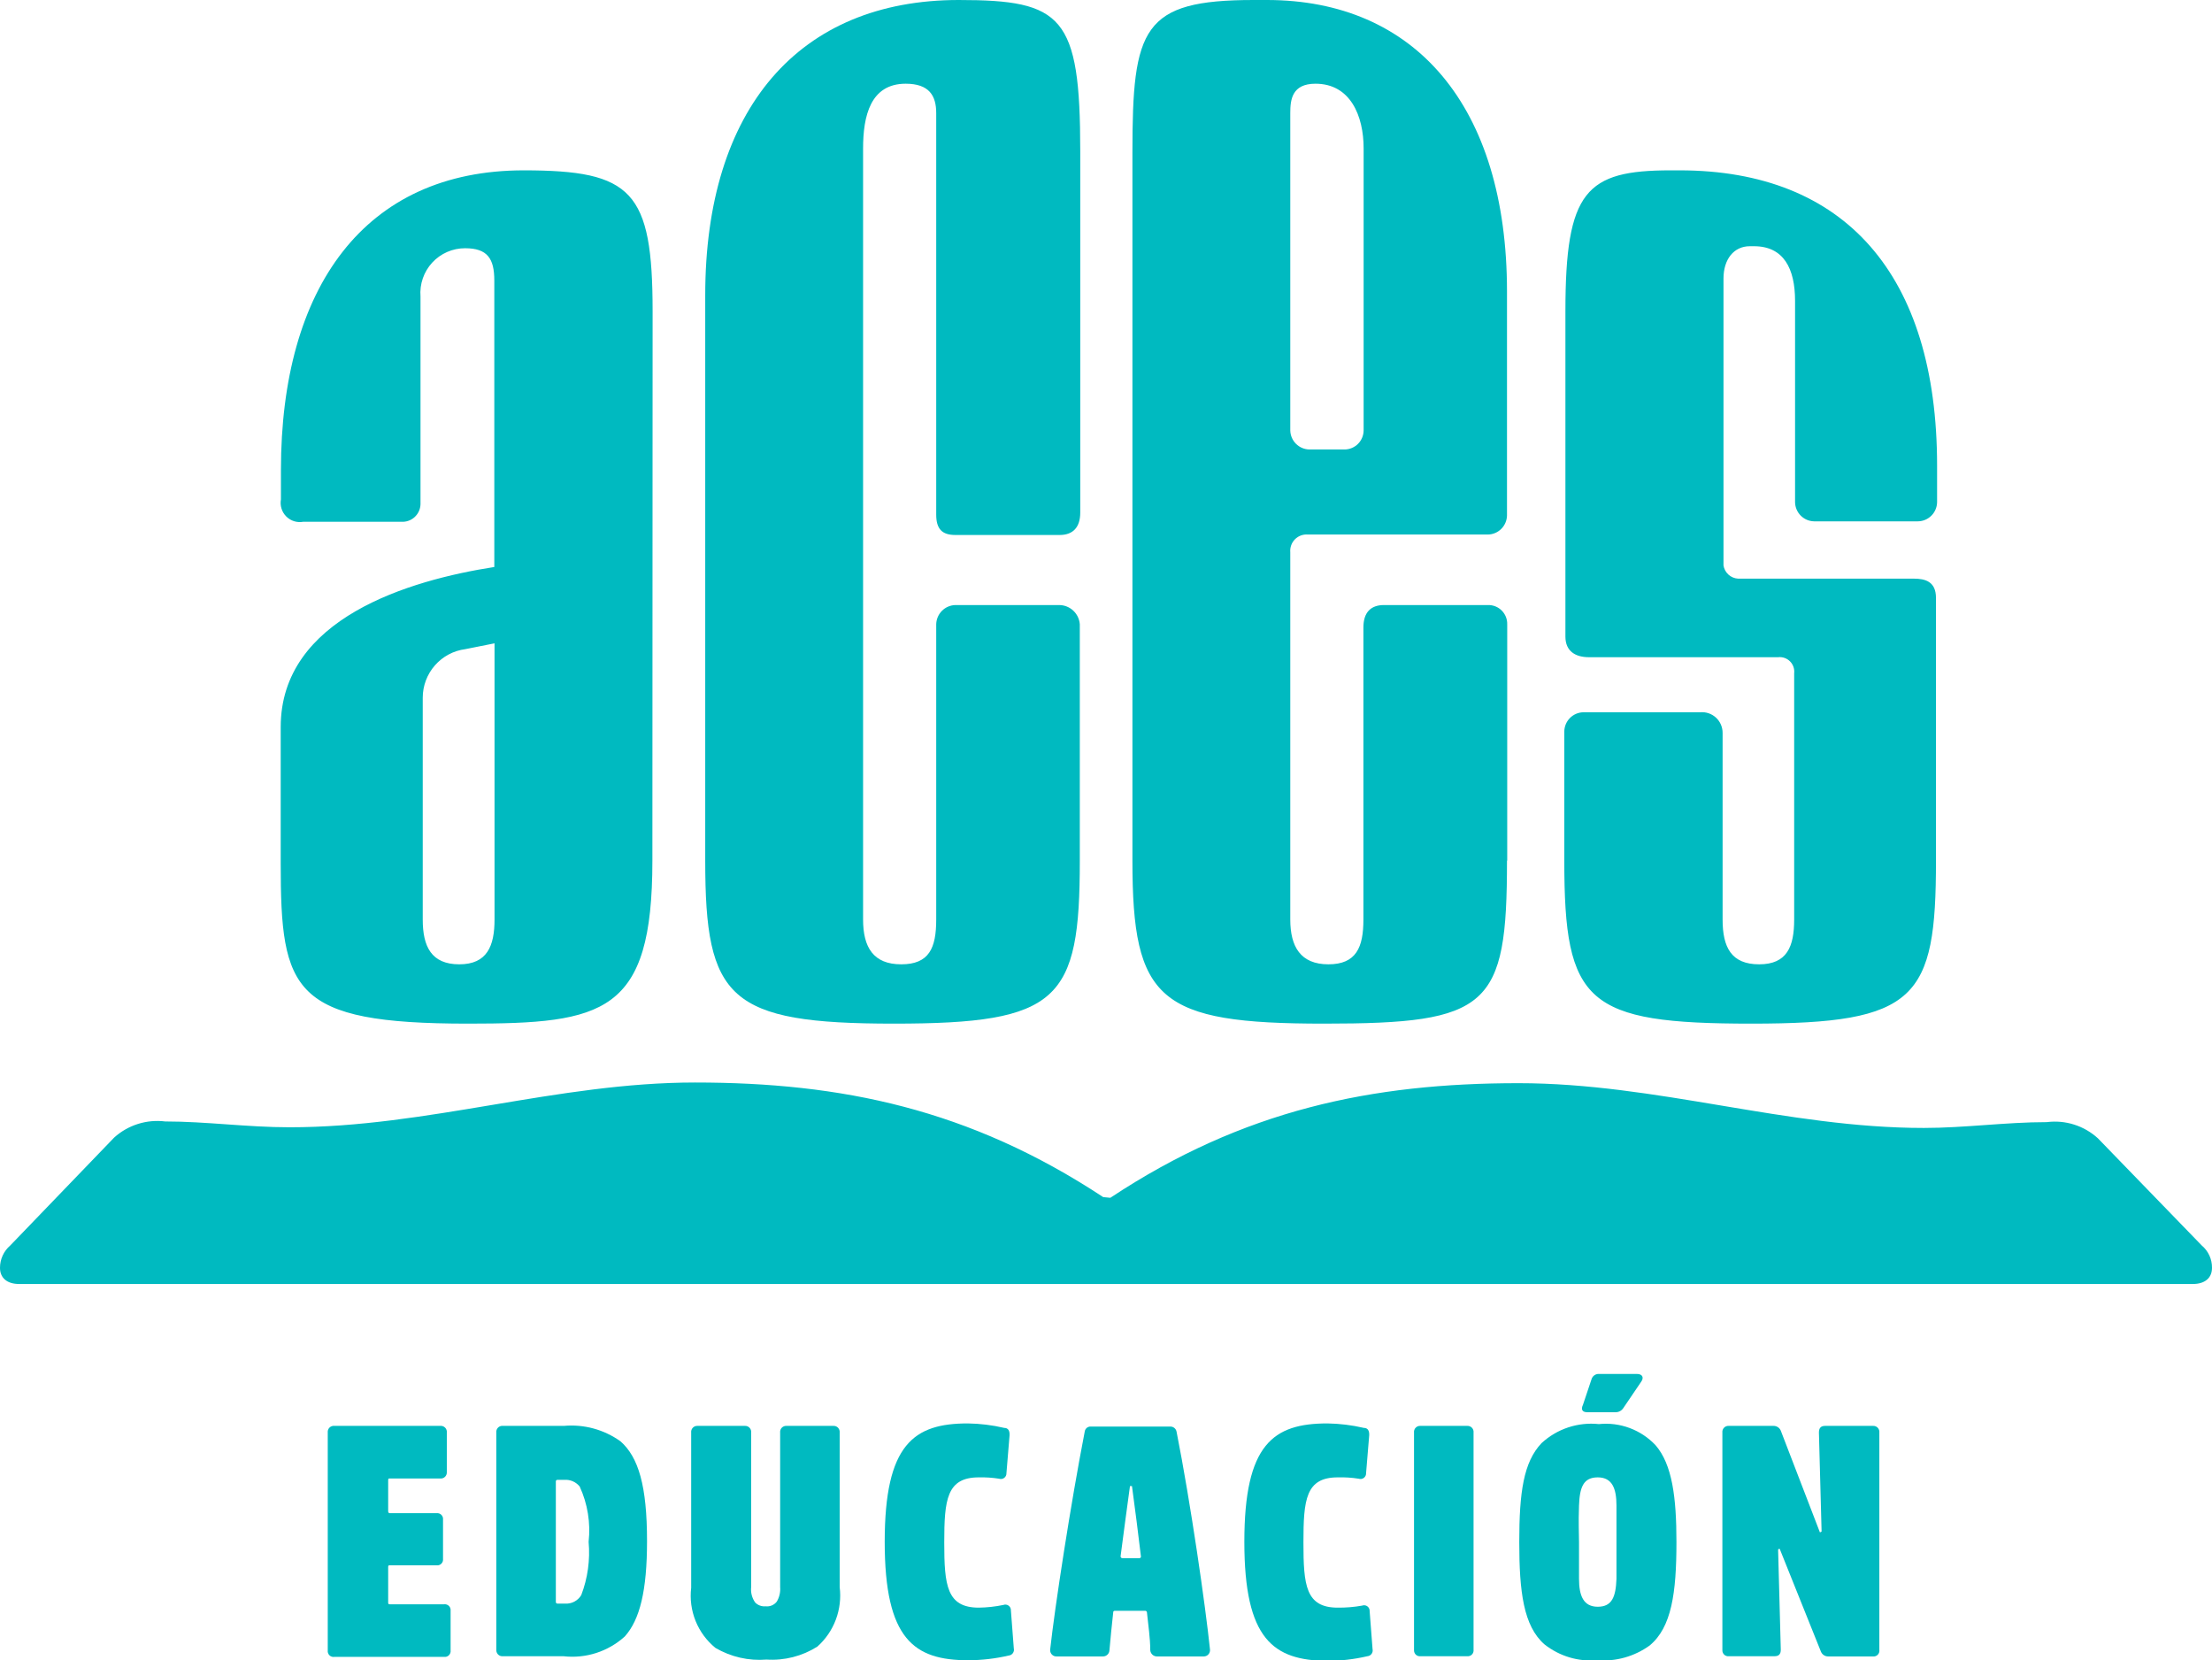 <svg width="489" height="367" viewBox="0 0 489 367" fill="none" xmlns="http://www.w3.org/2000/svg">
<g clip-path="url(#clip0_18_2)">
<path d="M86.158 354.63H98.184C98.378 354.606 98.574 354.626 98.759 354.69C98.943 354.753 99.11 354.858 99.248 354.997C99.386 355.135 99.491 355.303 99.554 355.488C99.617 355.673 99.638 355.871 99.614 356.065V364.823C99.638 365.017 99.617 365.214 99.554 365.399C99.491 365.584 99.386 365.752 99.248 365.891C99.11 366.029 98.943 366.134 98.759 366.198C98.574 366.261 98.378 366.282 98.184 366.258H73.934C73.737 366.29 73.535 366.276 73.344 366.216C73.153 366.156 72.979 366.053 72.836 365.913C72.692 365.774 72.583 365.603 72.517 365.413C72.451 365.224 72.43 365.022 72.455 364.823V316.678C72.432 316.477 72.454 316.274 72.519 316.083C72.585 315.892 72.694 315.718 72.836 315.575C72.978 315.433 73.151 315.324 73.341 315.258C73.531 315.192 73.734 315.17 73.934 315.193H97.297C97.497 315.17 97.7 315.192 97.89 315.258C98.08 315.324 98.253 315.433 98.395 315.575C98.538 315.718 98.646 315.892 98.712 316.083C98.778 316.274 98.8 316.477 98.776 316.678V325.387C98.792 325.583 98.764 325.781 98.695 325.966C98.625 326.151 98.516 326.318 98.374 326.455C98.233 326.592 98.063 326.696 97.877 326.759C97.691 326.823 97.493 326.844 97.297 326.822H86.158C85.911 326.822 85.813 326.821 85.813 327.217V334.095C85.813 334.095 85.813 334.491 86.158 334.491H96.509C96.702 334.467 96.898 334.488 97.083 334.551C97.267 334.615 97.435 334.72 97.572 334.858C97.71 334.996 97.815 335.165 97.878 335.35C97.942 335.535 97.962 335.732 97.938 335.926V344.585C97.962 344.779 97.942 344.976 97.878 345.162C97.815 345.347 97.71 345.515 97.572 345.653C97.435 345.791 97.267 345.896 97.083 345.96C96.898 346.024 96.702 346.044 96.509 346.02H86.158C85.911 346.02 85.813 346.02 85.813 346.416V354.283C85.804 354.331 85.807 354.38 85.821 354.426C85.835 354.472 85.86 354.514 85.894 354.548C85.928 354.582 85.97 354.607 86.016 354.622C86.062 354.636 86.111 354.639 86.158 354.63V354.63Z" fill="#00BAC0"/>
<path d="M109.718 364.823V316.678C109.694 316.477 109.716 316.274 109.782 316.083C109.848 315.892 109.956 315.718 110.099 315.575C110.241 315.433 110.414 315.324 110.604 315.258C110.794 315.192 110.997 315.17 111.197 315.193H124.653C129.098 314.794 133.539 316.005 137.172 318.608C141.165 322.121 143.038 328.504 143.038 340.676C143.038 351.562 141.461 358.044 138.109 361.755C136.286 363.404 134.135 364.645 131.798 365.396C129.461 366.147 126.992 366.39 124.554 366.109H111.197C111.014 366.13 110.829 366.112 110.654 366.058C110.478 366.003 110.316 365.912 110.177 365.791C110.038 365.67 109.925 365.522 109.846 365.355C109.768 365.189 109.724 365.007 109.718 364.823V364.823ZM123.223 354.481H124.899C125.613 354.53 126.327 354.38 126.962 354.049C127.596 353.717 128.128 353.216 128.497 352.601C129.929 348.852 130.485 344.823 130.124 340.825C130.589 336.646 129.907 332.42 128.152 328.603C127.752 328.105 127.239 327.71 126.656 327.452C126.073 327.194 125.437 327.079 124.801 327.118H123.223C123.174 327.118 123.124 327.128 123.079 327.149C123.034 327.169 122.993 327.199 122.96 327.237C122.927 327.274 122.903 327.319 122.889 327.366C122.875 327.414 122.871 327.465 122.878 327.514V354.135C122.878 354.18 122.887 354.225 122.905 354.268C122.922 354.31 122.947 354.348 122.979 354.38C123.012 354.412 123.05 354.438 123.091 354.455C123.133 354.472 123.178 354.481 123.223 354.481Z" fill="#00BAC0"/>
<path d="M158.17 364.279C156.226 362.697 154.713 360.647 153.773 358.319C152.834 355.991 152.498 353.462 152.797 350.968V316.678C152.775 316.482 152.796 316.283 152.859 316.096C152.922 315.909 153.026 315.739 153.162 315.597C153.299 315.455 153.465 315.345 153.649 315.275C153.833 315.205 154.03 315.178 154.226 315.193H164.627C164.823 315.178 165.02 315.205 165.204 315.275C165.388 315.345 165.554 315.455 165.691 315.597C165.827 315.739 165.931 315.909 165.994 316.096C166.057 316.283 166.078 316.482 166.056 316.678V350.82C165.924 352.029 166.24 353.244 166.943 354.234C167.242 354.539 167.606 354.772 168.007 354.918C168.407 355.063 168.836 355.117 169.26 355.075C169.725 355.13 170.197 355.064 170.628 354.882C171.06 354.7 171.438 354.408 171.724 354.036C172.299 353.068 172.558 351.943 172.464 350.82V316.678C172.441 316.482 172.462 316.283 172.525 316.096C172.588 315.909 172.692 315.739 172.829 315.597C172.965 315.455 173.132 315.345 173.316 315.275C173.5 315.205 173.697 315.178 173.893 315.193H184.194C184.39 315.178 184.588 315.205 184.772 315.275C184.956 315.345 185.122 315.455 185.259 315.597C185.395 315.739 185.499 315.909 185.562 316.096C185.625 316.283 185.646 316.482 185.624 316.678V350.82C185.928 353.251 185.638 355.719 184.78 358.012C183.921 360.305 182.519 362.354 180.695 363.982C177.343 366.101 173.41 367.106 169.457 366.852C165.521 367.172 161.582 366.274 158.17 364.279V364.279Z" fill="#00BAC0"/>
<path d="M195.58 340.825C195.58 319.201 202.037 314.649 213.965 314.649C216.671 314.69 219.364 315.022 221.999 315.639C222.887 315.639 223.232 316.282 223.182 317.272L222.492 325.634C222.503 325.836 222.464 326.037 222.379 326.221C222.295 326.404 222.166 326.564 222.006 326.686C221.845 326.808 221.658 326.888 221.459 326.921C221.26 326.953 221.056 326.936 220.866 326.871C219.383 326.637 217.881 326.538 216.38 326.574C209.283 326.574 208.741 331.522 208.741 340.973C208.741 350.424 209.283 355.372 216.38 355.372C218.202 355.345 220.018 355.146 221.802 354.778C221.996 354.703 222.205 354.678 222.41 354.705C222.616 354.732 222.812 354.811 222.979 354.935C223.146 355.058 223.279 355.222 223.367 355.411C223.454 355.599 223.492 355.807 223.478 356.015L224.119 364.377C224.162 364.557 224.166 364.745 224.131 364.926C224.095 365.108 224.021 365.28 223.914 365.43C223.806 365.58 223.667 365.706 223.507 365.797C223.347 365.889 223.169 365.945 222.985 365.961C220.059 366.641 217.067 366.989 214.064 367C202.087 367 195.58 362.398 195.58 340.825Z" fill="#00BAC0"/>
<path d="M232.153 364.674C233.188 355.223 236.688 332.462 239.793 316.48C239.83 316.156 239.988 315.859 240.235 315.648C240.482 315.437 240.8 315.327 241.124 315.342H258.72C259.047 315.337 259.365 315.448 259.618 315.657C259.871 315.865 260.042 316.157 260.1 316.48C263.205 332.165 266.508 355.075 267.494 364.674C267.507 364.86 267.483 365.047 267.422 365.224C267.362 365.4 267.267 365.562 267.143 365.701C267.019 365.84 266.868 365.952 266.699 366.03C266.531 366.109 266.348 366.153 266.163 366.159H255.763C255.387 366.16 255.025 366.017 254.75 365.76C254.476 365.502 254.309 365.15 254.284 364.773C254.284 362.101 253.84 359.281 253.545 356.362C253.522 356.274 253.471 356.198 253.399 356.144C253.328 356.09 253.24 356.062 253.15 356.065H246.447C246.447 356.065 246.102 356.065 246.102 356.362C245.757 359.281 245.51 362.151 245.264 364.773C245.258 364.962 245.214 365.147 245.137 365.319C245.059 365.49 244.948 365.645 244.811 365.774C244.673 365.902 244.512 366.003 244.336 366.069C244.16 366.135 243.973 366.165 243.785 366.159H233.632C233.434 366.174 233.235 366.145 233.049 366.076C232.863 366.007 232.694 365.898 232.553 365.757C232.413 365.616 232.305 365.446 232.236 365.259C232.166 365.073 232.138 364.873 232.153 364.674ZM251.869 344.437C251.924 344.439 251.978 344.428 252.028 344.405C252.078 344.382 252.122 344.347 252.156 344.303C252.189 344.26 252.212 344.209 252.222 344.154C252.233 344.1 252.23 344.044 252.214 343.991C251.622 339.043 250.932 333.501 250.242 328.504H249.799C249.109 333.452 248.419 338.796 247.728 343.991C247.721 344.047 247.726 344.104 247.743 344.158C247.76 344.212 247.788 344.262 247.825 344.304C247.862 344.346 247.908 344.38 247.96 344.403C248.011 344.425 248.067 344.437 248.123 344.437H251.869Z" fill="#00BAC0"/>
<path d="M275.084 340.825C275.084 319.201 281.492 314.649 293.469 314.649C296.174 314.693 298.867 315.025 301.503 315.639C302.39 315.639 302.735 316.282 302.686 317.272L301.996 325.634C302.007 325.836 301.968 326.037 301.883 326.221C301.798 326.404 301.67 326.564 301.51 326.686C301.349 326.808 301.161 326.888 300.963 326.921C300.764 326.953 300.56 326.936 300.369 326.871C298.837 326.629 297.287 326.53 295.736 326.574C288.639 326.574 288.146 331.522 288.146 340.973C288.146 350.424 288.639 355.372 295.736 355.372C297.537 355.39 299.335 355.241 301.109 354.927C301.302 354.851 301.511 354.826 301.717 354.853C301.923 354.881 302.118 354.96 302.285 355.083C302.452 355.206 302.586 355.37 302.673 355.559C302.76 355.748 302.799 355.956 302.785 356.164L303.425 364.526C303.469 364.706 303.473 364.893 303.437 365.075C303.402 365.256 303.328 365.428 303.22 365.579C303.113 365.729 302.974 365.854 302.814 365.946C302.654 366.037 302.475 366.093 302.292 366.109C299.366 366.789 296.374 367.137 293.37 367.148C281.492 367 275.084 362.398 275.084 340.825Z" fill="#00BAC0"/>
<path d="M312.593 364.823V316.678C312.571 316.482 312.592 316.283 312.655 316.096C312.718 315.909 312.822 315.739 312.959 315.597C313.095 315.455 313.262 315.345 313.446 315.275C313.63 315.205 313.827 315.178 314.023 315.193H324.324C324.52 315.178 324.717 315.205 324.901 315.275C325.085 315.345 325.252 315.455 325.388 315.597C325.525 315.739 325.629 315.909 325.692 316.096C325.755 316.283 325.776 316.482 325.754 316.678V364.674C325.777 364.869 325.757 365.066 325.694 365.251C325.63 365.436 325.526 365.604 325.388 365.742C325.25 365.881 325.083 365.986 324.898 366.049C324.714 366.113 324.518 366.133 324.324 366.109H314.023C313.842 366.13 313.66 366.113 313.487 366.058C313.314 366.002 313.154 365.911 313.019 365.789C312.884 365.668 312.776 365.519 312.703 365.352C312.629 365.185 312.592 365.005 312.593 364.823V364.823Z" fill="#00BAC0"/>
<path d="M341.428 363.487C336.794 359.429 335.858 351.859 335.858 340.874C335.858 329.889 336.794 323.209 340.787 319.003C342.48 317.441 344.486 316.257 346.67 315.532C348.854 314.807 351.166 314.557 353.454 314.798C355.756 314.56 358.082 314.856 360.253 315.662C362.423 316.469 364.38 317.764 365.974 319.449C369.67 323.704 370.607 330.978 370.607 340.874C370.607 352.156 369.523 359.726 364.692 363.734C361.322 366.17 357.2 367.328 353.06 367C348.879 367.35 344.722 366.095 341.428 363.487V363.487ZM357.348 348.989C357.348 345.228 357.348 343.249 357.348 340.874C357.348 338.499 357.348 336.569 357.348 332.809C357.348 329.048 356.412 326.574 353.208 326.574C350.004 326.574 349.215 328.801 349.067 332.809C348.92 336.817 349.067 338.647 349.067 340.874C349.067 343.101 349.067 345.228 349.067 348.989C349.067 352.749 350.053 355.174 353.208 355.174C356.362 355.174 357.2 352.997 357.348 348.989V348.989ZM349.955 310.493L351.828 304.901C351.929 304.54 352.15 304.225 352.456 304.009C352.761 303.793 353.131 303.689 353.504 303.714H361.883C363.066 303.714 363.509 304.506 362.77 305.495L358.876 311.235C358.687 311.533 358.424 311.777 358.113 311.942C357.802 312.107 357.453 312.187 357.102 312.175H350.891C349.955 312.175 349.363 311.73 349.955 310.493Z" fill="#00BAC0"/>
<path d="M380.76 364.823V316.678C380.738 316.482 380.759 316.283 380.822 316.096C380.885 315.909 380.989 315.739 381.126 315.597C381.262 315.455 381.429 315.345 381.613 315.275C381.797 315.205 381.994 315.178 382.19 315.193H392.048C392.417 315.185 392.779 315.296 393.081 315.51C393.382 315.724 393.608 316.029 393.724 316.381L402.251 338.548C402.251 338.895 402.694 338.548 402.694 338.548L402.103 316.678C402.103 315.639 402.546 315.193 403.483 315.193H414.031C414.227 315.178 414.424 315.205 414.608 315.275C414.792 315.345 414.958 315.455 415.095 315.597C415.232 315.739 415.335 315.909 415.398 316.096C415.462 316.283 415.483 316.482 415.46 316.678V364.674C415.493 364.872 415.478 365.075 415.419 365.267C415.359 365.458 415.256 365.633 415.117 365.777C414.978 365.921 414.808 366.031 414.619 366.097C414.43 366.164 414.229 366.185 414.031 366.159H404.173C403.804 366.167 403.442 366.056 403.14 365.842C402.838 365.628 402.613 365.323 402.497 364.971L393.526 342.606C393.526 342.26 393.083 342.359 393.083 342.606L393.674 364.674C393.674 365.664 393.231 366.109 392.294 366.109H382.19C382.01 366.13 381.827 366.113 381.654 366.058C381.481 366.002 381.322 365.911 381.186 365.789C381.051 365.668 380.943 365.519 380.87 365.352C380.797 365.185 380.759 365.005 380.76 364.823V364.823Z" fill="#00BAC0"/>
<path d="M290.807 18.506C298.546 18.506 301.454 25.631 301.454 32.806V95.152C301.441 96.263 300.996 97.326 300.213 98.112C299.43 98.898 298.371 99.345 297.264 99.358H289.477C288.365 99.345 287.301 98.9 286.51 98.115C285.719 97.33 285.263 96.268 285.238 95.152V24.988C285.238 22.069 285.583 18.506 290.807 18.506ZM333.196 190.254V138.002C333.21 137.44 333.109 136.88 332.901 136.358C332.693 135.836 332.381 135.361 331.985 134.963C331.588 134.565 331.116 134.252 330.595 134.043C330.075 133.834 329.518 133.733 328.957 133.747H305.939C303.031 133.747 301.405 135.38 301.405 138.695V203.268C301.405 209.403 299.827 213.164 293.666 213.164C287.505 213.164 285.238 209.255 285.238 203.268V122.069C285.193 121.545 285.262 121.016 285.442 120.522C285.622 120.027 285.907 119.577 286.278 119.205C286.649 118.833 287.097 118.546 287.59 118.366C288.083 118.185 288.609 118.115 289.132 118.16H328.908C330.02 118.148 331.083 117.702 331.874 116.918C332.665 116.133 333.121 115.071 333.147 113.955V64.474C333.147 23.355 312.741 0 280.062 0H277.154C252.51 0 250.341 6.185 250.341 33.746V190.254C250.341 221.13 256.157 226.276 292.68 226.276C329.204 226.276 333.147 222.664 333.147 190.254H333.196ZM144.27 68.828C144.27 42.207 139.735 37.655 115.781 37.655C80.539 37.655 62.105 63.633 62.105 103.91V110.392C61.982 111.069 62.025 111.765 62.229 112.422C62.433 113.079 62.793 113.676 63.278 114.162C63.762 114.649 64.357 115.01 65.011 115.215C65.665 115.42 66.359 115.463 67.034 115.34H88.721C89.253 115.373 89.787 115.299 90.29 115.122C90.794 114.945 91.257 114.668 91.652 114.309C92.047 113.949 92.366 113.513 92.591 113.027C92.816 112.542 92.941 112.016 92.96 111.481V65.562C92.851 64.198 93.025 62.825 93.471 61.532C93.917 60.238 94.626 59.051 95.553 58.047C96.479 57.042 97.603 56.242 98.854 55.696C100.104 55.15 101.454 54.87 102.818 54.874C107.747 54.874 109.275 57.151 109.275 62V125.335C90.495 128.255 62.055 136.666 62.055 160.714V190.897C62.055 219.151 64.618 226.276 103.458 226.276C133.525 226.276 144.221 224.05 144.221 190.254L144.27 68.828ZM109.324 203.268C109.324 209.106 107.697 213.164 101.536 213.164C95.375 213.164 93.453 209.255 93.453 203.268V154.232C93.455 151.6 94.412 149.058 96.144 147.082C97.877 145.107 100.266 143.831 102.867 143.495L109.324 142.208V203.268ZM428.226 111.035C428.201 112.151 427.744 113.214 426.954 113.998C426.163 114.783 425.099 115.229 423.987 115.241H401.018C399.915 115.216 398.864 114.765 398.084 113.981C397.303 113.198 396.854 112.143 396.829 111.035V66.502C396.829 59.377 394.315 54.429 387.76 54.429H386.823C383.274 54.429 381.007 57.348 381.007 61.554V124.989C381.129 125.769 381.514 126.484 382.096 127.015C382.679 127.546 383.425 127.861 384.211 127.908H423.051C425.614 127.908 427.98 128.551 427.98 132.164V190.254C427.98 220.784 423.741 226.276 387.217 226.276C350.694 226.276 345.814 221.773 345.814 190.254V161.704C345.827 160.587 346.271 159.52 347.052 158.726C347.834 157.932 348.892 157.474 350.004 157.448H375.881C376.509 157.393 377.141 157.47 377.737 157.674C378.334 157.878 378.882 158.205 379.345 158.633C379.809 159.061 380.179 159.582 380.431 160.162C380.683 160.742 380.812 161.368 380.81 162.001V203.268C380.81 209.403 382.732 213.164 388.893 213.164C395.054 213.164 396.632 209.255 396.632 203.268V148.839C396.687 148.357 396.633 147.87 396.474 147.412C396.315 146.955 396.056 146.539 395.714 146.197C395.373 145.854 394.959 145.594 394.504 145.434C394.048 145.275 393.562 145.221 393.083 145.276H351.236C348.328 145.276 346.061 143.989 346.061 140.724V68.828C346.061 42.207 350.595 37.655 369.325 37.655H371.297C407.82 37.655 428.226 60.713 428.226 102.92V111.035Z" fill="#00BAC0"/>
<path d="M238.709 190.254C238.709 221.13 234.174 226.276 197.601 226.276C161.028 226.276 155.902 220.784 155.902 190.254V65.265C155.902 24.048 176.604 0 211.944 0C234.913 0 238.807 3.563 238.807 33.449V113.311C238.807 116.577 237.181 118.259 234.272 118.259H211.205C208.297 118.259 206.966 116.973 206.966 113.757V24.988C206.966 21.128 205.389 18.506 200.213 18.506C192.426 18.506 190.799 25.631 190.799 32.806V203.268C190.799 209.403 193.067 213.164 199.228 213.164C205.389 213.164 206.966 209.601 206.966 203.268V138.002C206.991 136.882 207.446 135.814 208.235 135.021C209.025 134.229 210.089 133.772 211.205 133.747H234.174C235.324 133.756 236.428 134.199 237.268 134.987C238.108 135.775 238.622 136.851 238.709 138.002V190.254Z" fill="#00BAC0"/>
<path d="M243.884 264.624C214.31 245.129 185.969 239.29 153.635 239.29C123.223 239.29 94.488 249.186 64.027 249.186C54.662 249.186 45.593 247.899 36.523 247.899C34.498 247.647 32.441 247.834 30.494 248.449C28.547 249.063 26.753 250.091 25.236 251.462L2.267 275.312C1.554 275.922 0.982 276.681 0.591 277.535C0.199 278.39 -0.002 279.319 1.92885e-05 280.26C1.92885e-05 282.536 1.627 283.823 4.19 283.823H484.81C487.374 283.823 489 282.536 489 280.26C489.013 279.318 488.816 278.385 488.423 277.529C488.031 276.673 487.454 275.915 486.733 275.312L463.764 251.611C462.25 250.234 460.458 249.203 458.509 248.588C456.561 247.973 454.503 247.788 452.477 248.048C443.407 248.048 434.338 249.334 425.318 249.334C394.907 249.334 366.171 239.438 335.71 239.438C303.376 239.438 274.887 245.277 245.461 264.772L243.884 264.624Z" fill="#00BAC0"/>
</g>
<defs>
<clipPath id="clip0_18_2">
<rect width="489" height="367" fill="white"/>
</clipPath>
</defs>
</svg>
